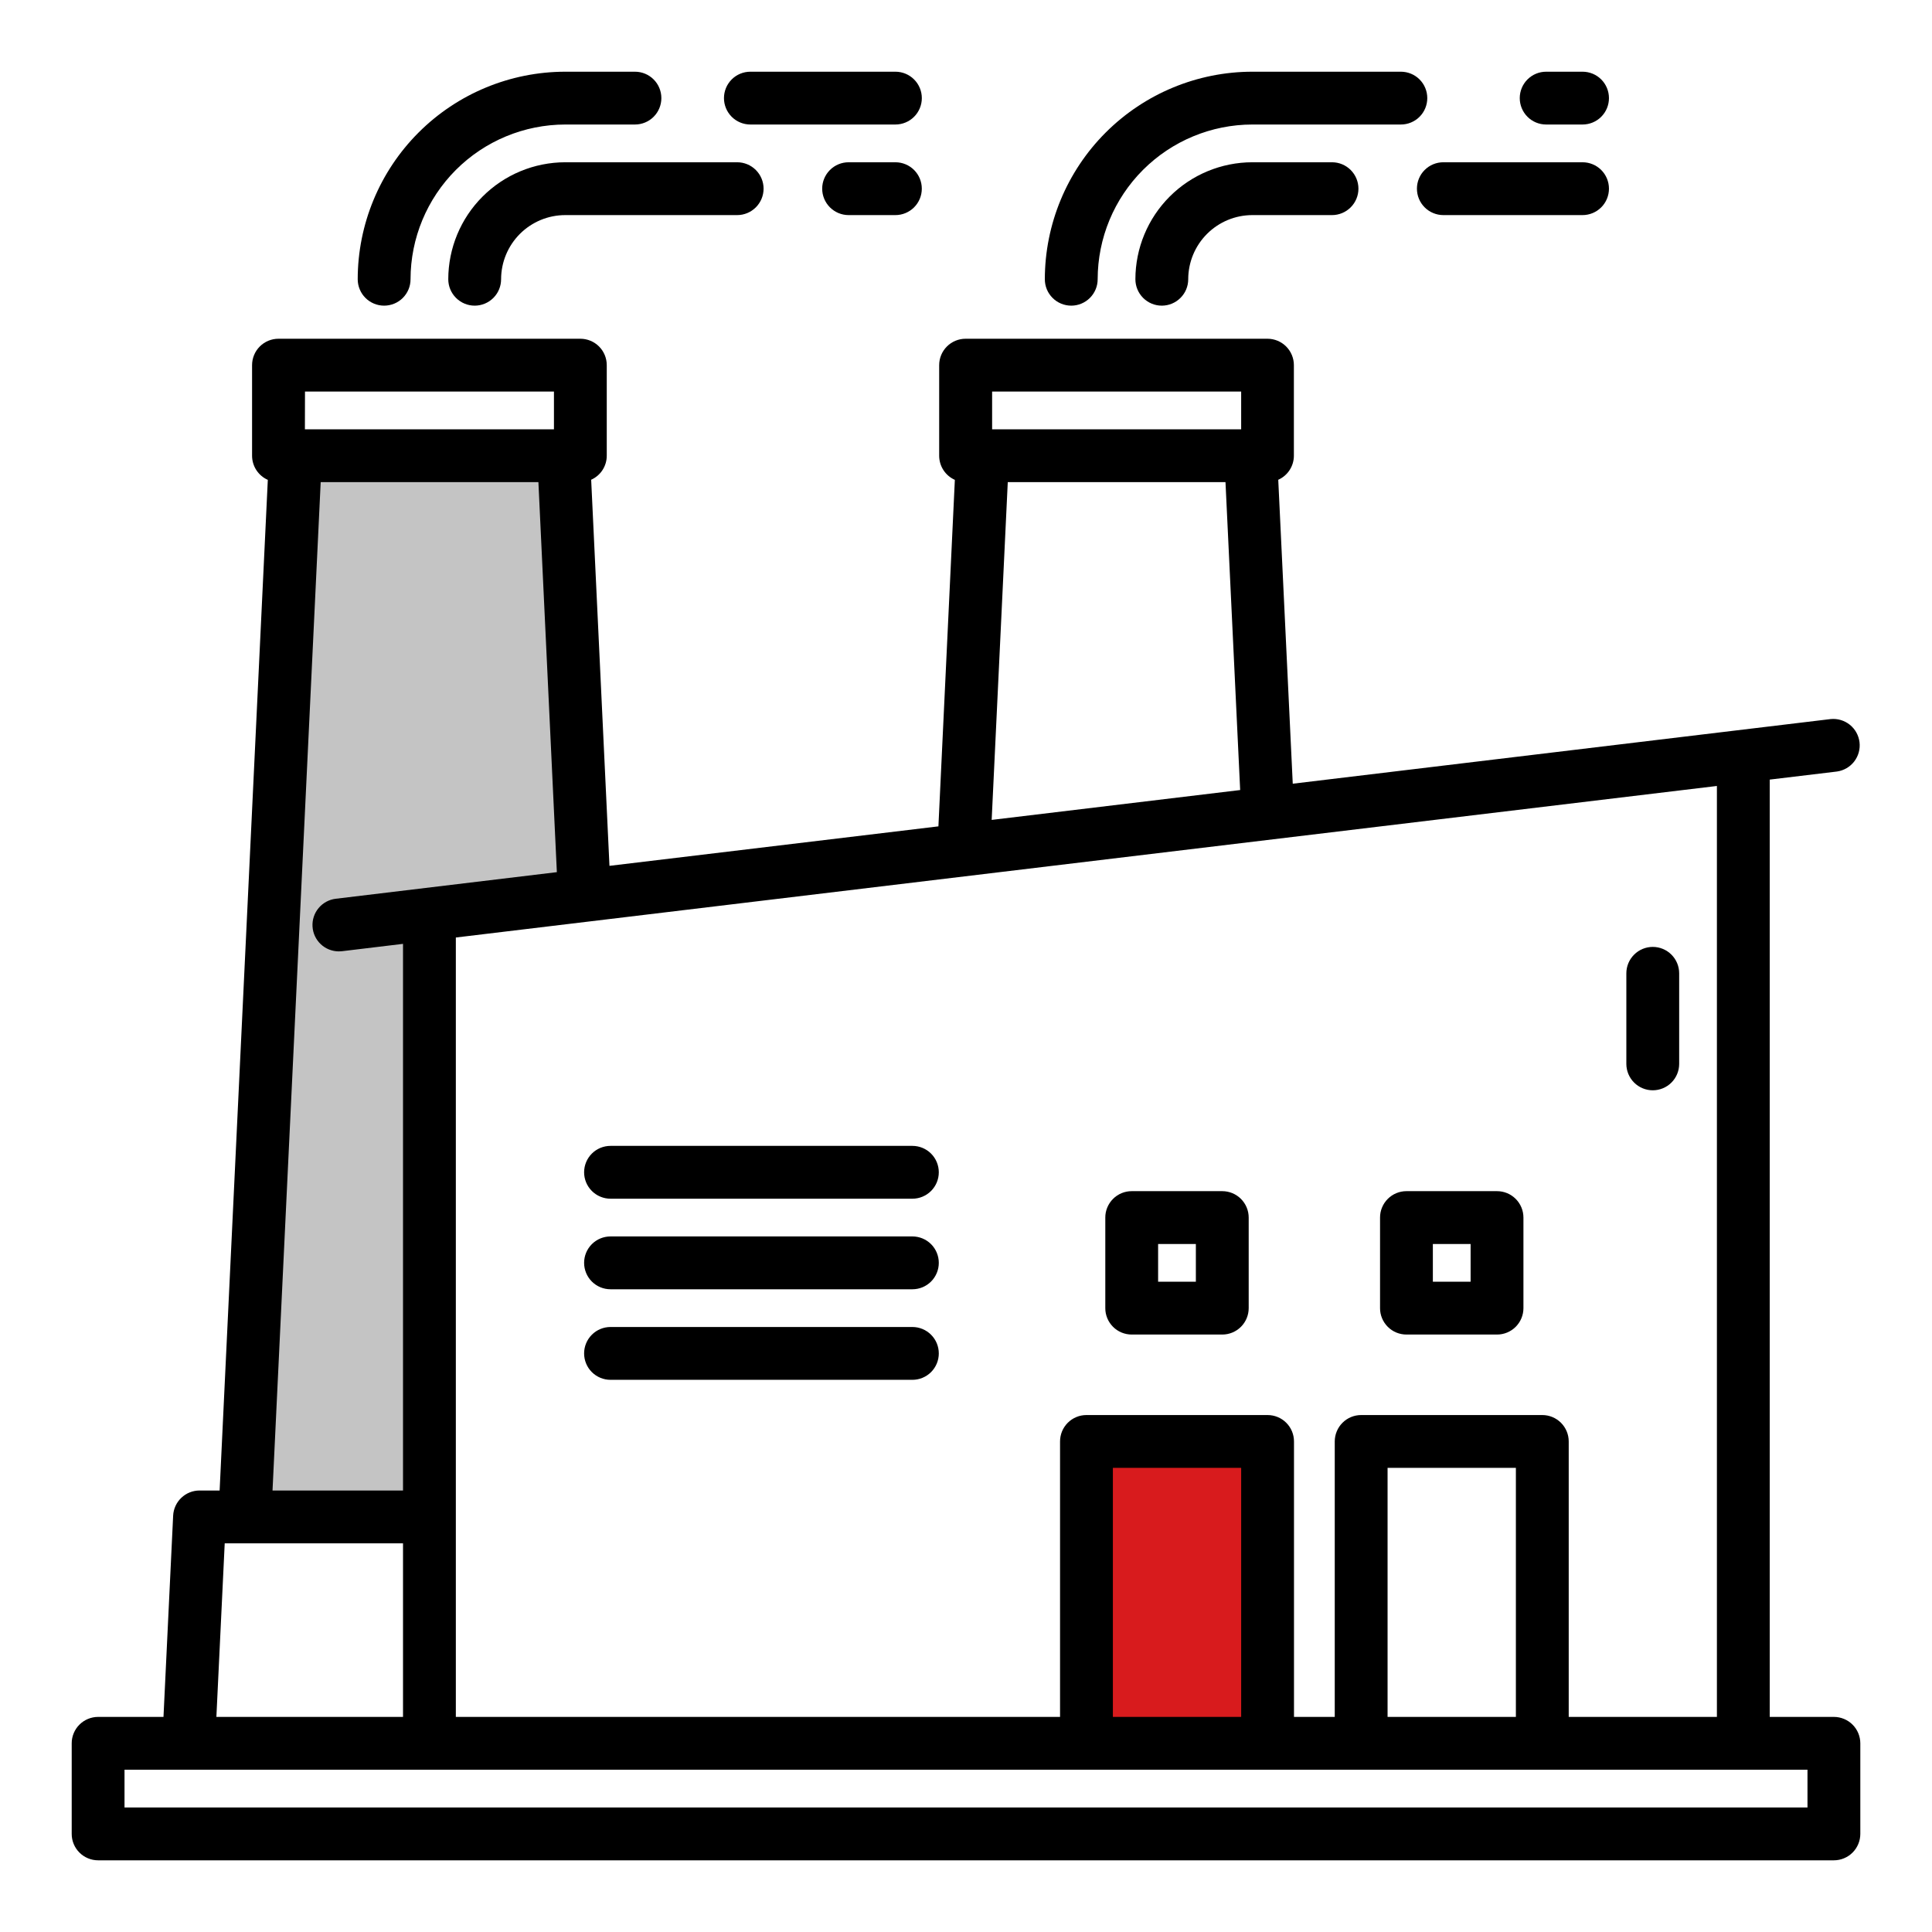 <svg width="87" height="87" viewBox="0 0 87 87" fill="none" xmlns="http://www.w3.org/2000/svg">
<path d="M26.5 40L25.5 20.5H14L10.5 68.5H18.5V41.5L26.5 40Z" fill="#C4C4C4"/>
<path d="M57.5 65H49V78H57.5V65Z" fill="#D81B1D"/>
<path d="M25.453 7.307C24.056 7.309 22.718 7.864 21.731 8.852C20.743 9.839 20.188 11.178 20.186 12.574C20.186 12.89 20.312 13.192 20.535 13.415C20.758 13.638 21.061 13.764 21.376 13.764C21.691 13.764 21.994 13.638 22.217 13.415C22.44 13.192 22.565 12.89 22.565 12.574C22.566 11.808 22.871 11.074 23.412 10.532C23.954 9.991 24.688 9.686 25.454 9.686H33.195C33.511 9.686 33.813 9.56 34.036 9.337C34.259 9.114 34.385 8.812 34.385 8.496C34.385 8.181 34.259 7.878 34.036 7.655C33.813 7.432 33.511 7.307 33.195 7.307H25.453Z" fill="black"/>
<path d="M40.321 7.307H38.214C37.898 7.307 37.596 7.432 37.373 7.655C37.15 7.878 37.024 8.181 37.024 8.496C37.024 8.812 37.15 9.114 37.373 9.337C37.596 9.56 37.898 9.686 38.214 9.686H40.321C40.636 9.686 40.939 9.56 41.162 9.337C41.385 9.114 41.51 8.812 41.51 8.496C41.51 8.181 41.385 7.878 41.162 7.655C40.939 7.432 40.636 7.307 40.321 7.307Z" fill="black"/>
<path d="M33.79 5.607H40.321C40.637 5.607 40.939 5.482 41.162 5.259C41.385 5.036 41.511 4.733 41.511 4.418C41.511 4.103 41.385 3.8 41.162 3.577C40.939 3.354 40.637 3.229 40.321 3.229H33.79C33.475 3.229 33.172 3.354 32.949 3.577C32.726 3.8 32.601 4.103 32.601 4.418C32.601 4.733 32.726 5.036 32.949 5.259C33.172 5.482 33.475 5.607 33.79 5.607Z" fill="black"/>
<path d="M17.297 13.764C17.453 13.764 17.608 13.733 17.752 13.674C17.897 13.614 18.028 13.527 18.139 13.416C18.249 13.306 18.337 13.174 18.397 13.03C18.457 12.885 18.487 12.731 18.487 12.574C18.489 10.727 19.224 8.957 20.529 7.651C21.835 6.345 23.606 5.61 25.453 5.607H28.593C28.908 5.607 29.211 5.482 29.434 5.259C29.657 5.036 29.782 4.733 29.782 4.418C29.782 4.103 29.657 3.8 29.434 3.577C29.211 3.354 28.908 3.229 28.593 3.229H25.453C22.975 3.232 20.6 4.217 18.848 5.969C17.096 7.721 16.111 10.097 16.108 12.574C16.108 12.73 16.139 12.885 16.199 13.029C16.258 13.174 16.346 13.305 16.456 13.415C16.566 13.525 16.697 13.613 16.842 13.673C16.986 13.733 17.14 13.764 17.297 13.764Z" fill="black"/>
<path d="M56.395 7.307C54.999 7.308 53.66 7.864 52.673 8.851C51.685 9.839 51.13 11.178 51.128 12.574C51.128 12.89 51.253 13.192 51.476 13.415C51.699 13.638 52.002 13.764 52.317 13.764C52.633 13.764 52.935 13.638 53.158 13.415C53.382 13.192 53.507 12.89 53.507 12.574C53.508 11.808 53.812 11.074 54.354 10.532C54.895 9.991 55.63 9.686 56.395 9.686H59.982C60.298 9.686 60.6 9.56 60.823 9.337C61.046 9.114 61.172 8.812 61.172 8.496C61.172 8.181 61.046 7.878 60.823 7.655C60.6 7.432 60.298 7.307 59.982 7.307H56.395Z" fill="black"/>
<path d="M63.806 8.496C63.806 8.652 63.836 8.807 63.896 8.951C63.956 9.096 64.043 9.227 64.154 9.337C64.264 9.448 64.395 9.535 64.54 9.595C64.684 9.655 64.839 9.686 64.995 9.686H71.264C71.579 9.686 71.882 9.56 72.105 9.337C72.328 9.114 72.453 8.812 72.453 8.496C72.453 8.181 72.328 7.878 72.105 7.655C71.882 7.432 71.579 7.307 71.264 7.307H64.995C64.839 7.307 64.684 7.337 64.54 7.397C64.395 7.457 64.264 7.544 64.154 7.655C64.043 7.765 63.956 7.896 63.896 8.041C63.836 8.185 63.806 8.34 63.806 8.496Z" fill="black"/>
<path d="M69.625 5.607H71.264C71.579 5.607 71.882 5.482 72.105 5.259C72.328 5.036 72.453 4.733 72.453 4.418C72.453 4.103 72.328 3.8 72.105 3.577C71.882 3.354 71.579 3.229 71.264 3.229H69.625C69.309 3.229 69.007 3.354 68.784 3.577C68.561 3.8 68.436 4.103 68.436 4.418C68.436 4.733 68.561 5.036 68.784 5.259C69.007 5.482 69.309 5.607 69.625 5.607Z" fill="black"/>
<path d="M48.239 13.764C48.555 13.764 48.857 13.638 49.08 13.415C49.303 13.192 49.429 12.89 49.429 12.574C49.431 10.727 50.165 8.956 51.471 7.65C52.778 6.344 54.548 5.609 56.395 5.607H63.083C63.398 5.607 63.701 5.482 63.924 5.259C64.147 5.036 64.272 4.733 64.272 4.418C64.272 4.103 64.147 3.8 63.924 3.577C63.701 3.354 63.398 3.229 63.083 3.229H56.395C53.918 3.231 51.542 4.217 49.79 5.969C48.038 7.721 47.053 10.096 47.05 12.574C47.05 12.73 47.08 12.885 47.14 13.03C47.2 13.174 47.288 13.305 47.398 13.415C47.508 13.526 47.64 13.614 47.784 13.673C47.928 13.733 48.083 13.764 48.239 13.764Z" fill="black"/>
<path d="M74.426 42.64C74.11 42.64 73.808 42.766 73.585 42.989C73.362 43.212 73.236 43.514 73.236 43.83V47.908C73.236 48.223 73.362 48.526 73.585 48.749C73.808 48.972 74.11 49.097 74.426 49.097C74.741 49.097 75.044 48.972 75.267 48.749C75.49 48.526 75.615 48.223 75.615 47.908V43.83C75.615 43.514 75.49 43.212 75.267 42.989C75.044 42.766 74.741 42.64 74.426 42.64Z" fill="black"/>
<path d="M82.582 77.314H79.693V35.106L82.724 34.742C83.032 34.697 83.31 34.535 83.499 34.288C83.688 34.041 83.773 33.731 83.736 33.422C83.698 33.114 83.542 32.832 83.3 32.637C83.058 32.443 82.749 32.35 82.44 32.38L58.214 35.291L57.561 21.605C57.771 21.511 57.949 21.359 58.073 21.167C58.198 20.975 58.265 20.75 58.265 20.521V16.443C58.265 16.128 58.139 15.825 57.916 15.602C57.693 15.379 57.391 15.254 57.075 15.254H43.482C43.166 15.254 42.864 15.379 42.641 15.602C42.417 15.825 42.292 16.128 42.292 16.443V20.521C42.292 20.751 42.358 20.977 42.484 21.17C42.609 21.363 42.788 21.515 42.998 21.609L42.258 37.212L27.445 38.99L26.621 21.603C26.83 21.51 27.008 21.358 27.132 21.166C27.257 20.974 27.323 20.75 27.323 20.521V16.443C27.323 16.128 27.198 15.825 26.975 15.602C26.752 15.379 26.449 15.254 26.134 15.254H12.54C12.225 15.254 11.922 15.379 11.699 15.602C11.476 15.825 11.351 16.128 11.351 16.443V20.521C11.351 20.752 11.418 20.977 11.544 21.17C11.67 21.363 11.849 21.516 12.06 21.609L9.89 67.119H8.985C8.68 67.119 8.386 67.237 8.165 67.448C7.944 67.658 7.812 67.946 7.797 68.251L7.362 77.314H4.418C4.262 77.314 4.107 77.345 3.963 77.405C3.818 77.465 3.687 77.552 3.577 77.663C3.466 77.773 3.379 77.904 3.319 78.049C3.259 78.193 3.228 78.348 3.229 78.504V82.582C3.228 82.738 3.259 82.893 3.319 83.037C3.379 83.182 3.466 83.313 3.577 83.423C3.687 83.534 3.818 83.621 3.963 83.681C4.107 83.741 4.262 83.772 4.418 83.772H82.582C82.738 83.772 82.893 83.741 83.037 83.681C83.182 83.621 83.313 83.534 83.423 83.423C83.534 83.313 83.621 83.182 83.681 83.037C83.741 82.893 83.772 82.738 83.772 82.582V78.504C83.772 78.348 83.741 78.193 83.681 78.049C83.621 77.904 83.534 77.773 83.423 77.663C83.313 77.552 83.182 77.465 83.037 77.405C82.893 77.345 82.738 77.314 82.582 77.314ZM70.641 77.314V64.91C70.641 64.595 70.515 64.292 70.292 64.069C70.069 63.846 69.767 63.721 69.451 63.721H61.295C61.139 63.721 60.984 63.751 60.84 63.811C60.695 63.871 60.564 63.958 60.454 64.069C60.343 64.179 60.255 64.311 60.196 64.455C60.136 64.599 60.105 64.754 60.105 64.91V77.314H58.27V64.91C58.27 64.595 58.145 64.292 57.922 64.069C57.699 63.846 57.396 63.721 57.081 63.721H48.925C48.768 63.721 48.614 63.751 48.469 63.811C48.325 63.871 48.194 63.958 48.083 64.069C47.973 64.179 47.885 64.311 47.825 64.455C47.766 64.599 47.735 64.754 47.735 64.91V77.314H20.527V42.217L77.314 35.393V77.314H70.641ZM68.262 77.314H62.484V66.1H68.262V77.314ZM55.891 77.314H50.114V66.1H55.891V77.314ZM44.676 17.632H55.891V19.332H44.676V17.632ZM45.381 21.711H55.185L55.846 35.576L44.656 36.921L45.381 21.711ZM13.734 17.632H24.945V19.332H13.73L13.734 17.632ZM14.441 21.711H24.245L25.076 39.274L15.116 40.472C14.815 40.509 14.54 40.659 14.347 40.891C14.153 41.123 14.055 41.421 14.073 41.723C14.091 42.025 14.223 42.309 14.443 42.517C14.663 42.725 14.954 42.841 15.256 42.842C15.304 42.842 15.352 42.839 15.4 42.834L18.148 42.503V67.119H12.272L14.441 21.711ZM10.119 69.498H18.148V77.314H9.744L10.119 69.498ZM81.393 81.393H5.607V79.693H81.393V81.393Z" fill="black"/>
<path d="M41.086 59.756H27.492C27.177 59.756 26.874 59.881 26.651 60.105C26.428 60.328 26.303 60.63 26.303 60.946C26.303 61.261 26.428 61.564 26.651 61.787C26.874 62.01 27.177 62.135 27.492 62.135H41.086C41.401 62.135 41.704 62.01 41.927 61.787C42.15 61.564 42.275 61.261 42.275 60.946C42.275 60.63 42.15 60.328 41.927 60.105C41.704 59.881 41.401 59.756 41.086 59.756Z" fill="black"/>
<path d="M41.086 51.6H27.492C27.177 51.6 26.874 51.725 26.651 51.948C26.428 52.171 26.303 52.474 26.303 52.789C26.303 53.105 26.428 53.407 26.651 53.63C26.874 53.853 27.177 53.979 27.492 53.979H41.086C41.401 53.979 41.704 53.853 41.927 53.63C42.15 53.407 42.275 53.105 42.275 52.789C42.275 52.474 42.15 52.171 41.927 51.948C41.704 51.725 41.401 51.6 41.086 51.6Z" fill="black"/>
<path d="M41.086 55.678H27.492C27.177 55.678 26.874 55.803 26.651 56.026C26.428 56.249 26.303 56.552 26.303 56.867C26.303 57.183 26.428 57.485 26.651 57.709C26.874 57.932 27.177 58.057 27.492 58.057H41.086C41.401 58.057 41.704 57.932 41.927 57.709C42.15 57.485 42.275 57.183 42.275 56.867C42.275 56.552 42.15 56.249 41.927 56.026C41.704 55.803 41.401 55.678 41.086 55.678Z" fill="black"/>
<path d="M55.04 53.639H50.962C50.806 53.639 50.651 53.669 50.507 53.729C50.362 53.789 50.231 53.877 50.121 53.987C50.01 54.098 49.923 54.229 49.863 54.373C49.803 54.517 49.772 54.672 49.773 54.828V58.907C49.772 59.063 49.803 59.217 49.863 59.362C49.923 59.506 50.01 59.637 50.121 59.748C50.231 59.858 50.362 59.946 50.507 60.006C50.651 60.065 50.806 60.096 50.962 60.096H55.04C55.355 60.096 55.658 59.971 55.881 59.748C56.104 59.525 56.23 59.222 56.23 58.907V54.828C56.23 54.513 56.104 54.21 55.881 53.987C55.658 53.764 55.355 53.639 55.04 53.639ZM53.851 57.717H52.151V56.018H53.851V57.717Z" fill="black"/>
<path d="M67.412 53.639H63.334C63.178 53.639 63.023 53.669 62.879 53.729C62.734 53.789 62.603 53.877 62.493 53.987C62.382 54.098 62.295 54.229 62.235 54.373C62.175 54.517 62.144 54.672 62.145 54.828V58.907C62.144 59.063 62.175 59.217 62.235 59.362C62.295 59.506 62.382 59.637 62.493 59.748C62.603 59.858 62.734 59.946 62.879 60.006C63.023 60.065 63.178 60.096 63.334 60.096H67.412C67.728 60.096 68.03 59.971 68.253 59.748C68.476 59.525 68.602 59.222 68.602 58.907V54.828C68.602 54.513 68.476 54.21 68.253 53.987C68.03 53.764 67.728 53.639 67.412 53.639ZM66.223 57.717H64.523V56.018H66.223V57.717Z" fill="black"/>
</svg>
